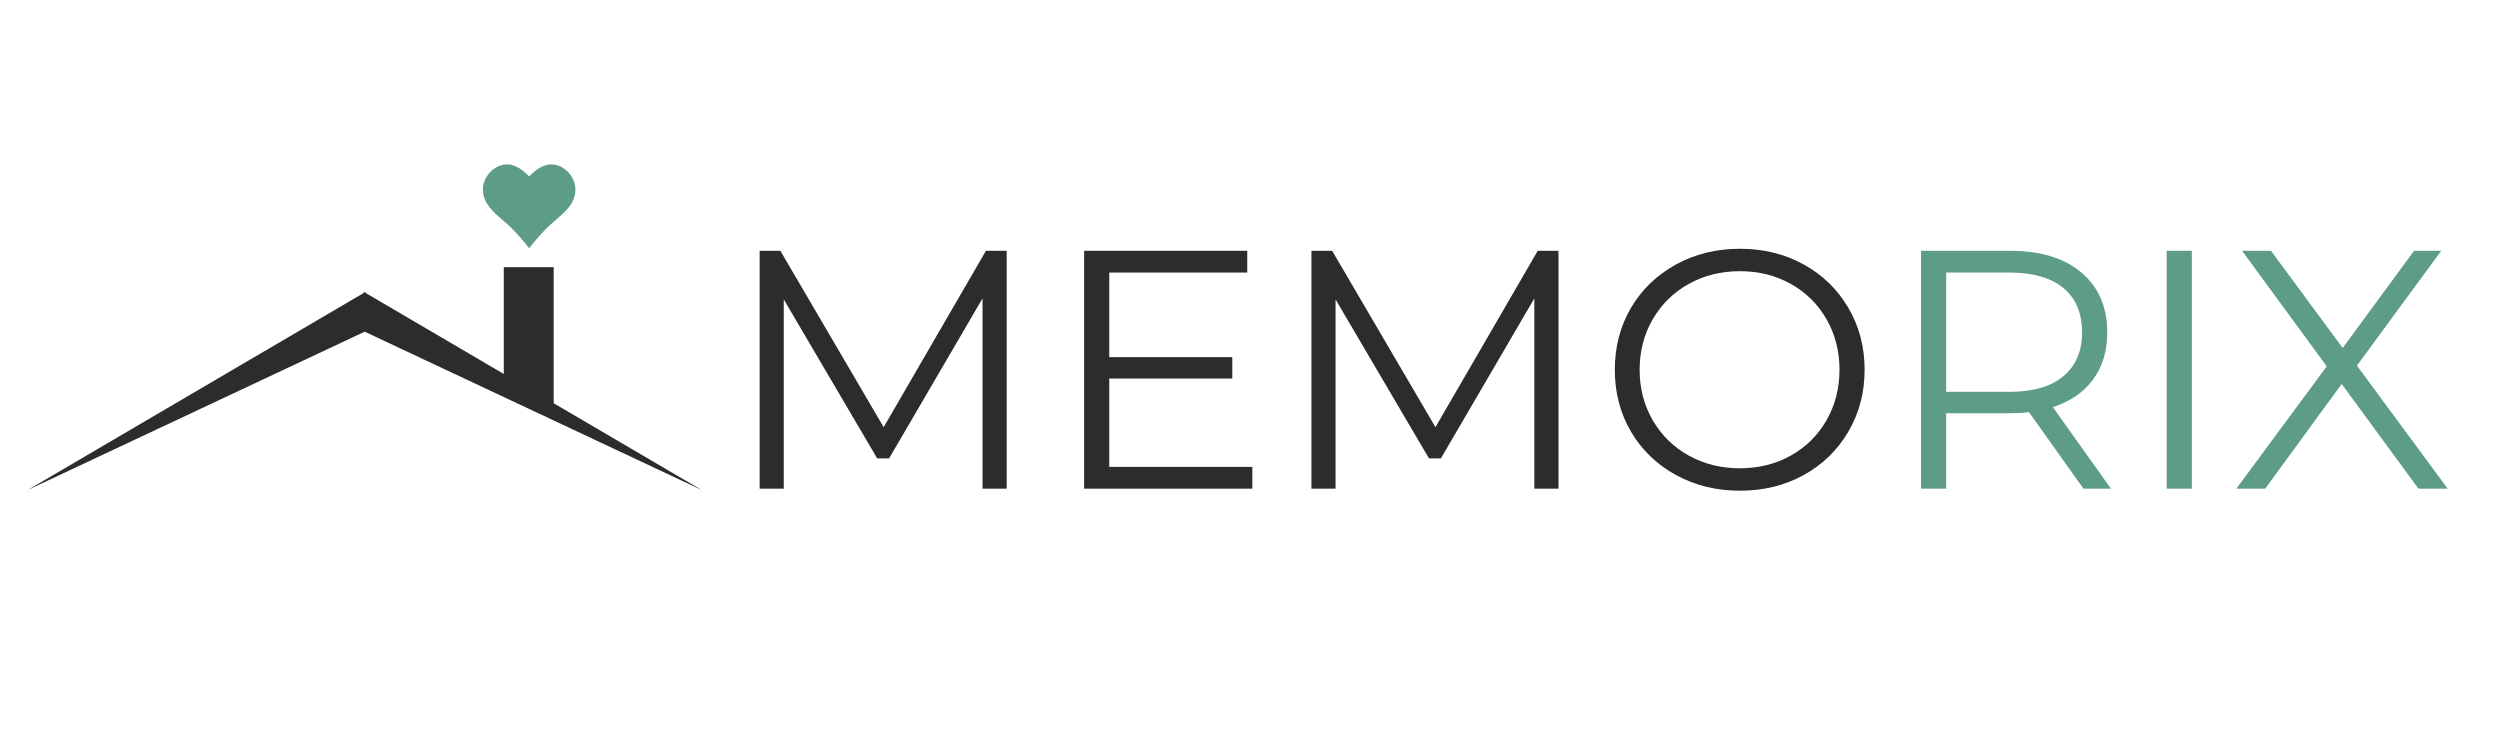 <?xml version="1.0" encoding="UTF-8"?> <svg xmlns="http://www.w3.org/2000/svg" xmlns:xlink="http://www.w3.org/1999/xlink" width="1024" zoomAndPan="magnify" viewBox="0 0 768 225" height="300" preserveAspectRatio="xMidYMid meet" version="1.0"><defs><g></g><clipPath id="1166635c55"><path d="M 8.512 82 L 215.449 82 L 215.449 150.527 L 8.512 150.527 Z M 8.512 82 " clip-rule="nonzero"></path></clipPath><clipPath id="aec48919e1"><path d="M 148 50.309 L 177 50.309 L 177 77 L 148 77 Z M 148 50.309 " clip-rule="nonzero"></path></clipPath></defs><g clip-path="url(#1166635c55)"><path fill="#2c2c2c" d="M 215.551 150.527 L 170.09 129.168 L 154.758 121.965 L 112.031 101.895 L 8.512 150.527 L 111.68 90.035 L 111.844 89.719 L 112.031 89.828 L 112.219 89.719 L 112.383 90.035 L 154.758 114.879 L 154.758 82.078 L 170.09 82.078 L 170.09 123.871 L 215.551 150.527 " fill-opacity="1" fill-rule="nonzero"></path></g><g clip-path="url(#aec48919e1)"><path fill="#5d9c89" d="M 162.559 54.211 C 160.816 52.422 158.383 50.312 155.301 50.523 C 152.52 50.711 149.906 52.832 148.852 55.578 C 148.238 57.18 148.195 58.973 148.703 60.598 C 149.332 62.605 150.738 64.277 152.285 65.727 C 154.051 67.367 155.965 68.836 157.656 70.586 C 159.457 72.441 161.102 74.387 162.555 76.258 C 164.012 74.387 165.656 72.441 167.457 70.582 C 169.148 68.836 171.062 67.367 172.828 65.727 C 174.375 64.277 175.781 62.605 176.41 60.598 C 176.918 58.973 176.875 57.18 176.258 55.578 C 175.203 52.832 172.59 50.711 169.812 50.523 C 166.727 50.312 164.297 52.422 162.555 54.211 " fill-opacity="1" fill-rule="nonzero"></path></g><g fill="#2c2c2c" fill-opacity="1"><g transform="translate(221.458, 150.12)"><g><path d="M 87.797 -73.078 L 87.797 0 L 80.375 0 L 80.375 -58.453 L 51.672 -9.297 L 48.016 -9.297 L 19.312 -58.141 L 19.312 0 L 11.906 0 L 11.906 -73.078 L 18.266 -73.078 L 50 -18.891 L 81.422 -73.078 Z M 87.797 -73.078 "></path></g></g></g><g fill="#2c2c2c" fill-opacity="1"><g transform="translate(321.14, 150.12)"><g><path d="M 63.578 -6.688 L 63.578 0 L 11.906 0 L 11.906 -73.078 L 62.016 -73.078 L 62.016 -66.391 L 19.625 -66.391 L 19.625 -40.406 L 57.422 -40.406 L 57.422 -33.828 L 19.625 -33.828 L 19.625 -6.688 Z M 63.578 -6.688 "></path></g></g></g><g fill="#2c2c2c" fill-opacity="1"><g transform="translate(390.969, 150.12)"><g><path d="M 87.797 -73.078 L 87.797 0 L 80.375 0 L 80.375 -58.453 L 51.672 -9.297 L 48.016 -9.297 L 19.312 -58.141 L 19.312 0 L 11.906 0 L 11.906 -73.078 L 18.266 -73.078 L 50 -18.891 L 81.422 -73.078 Z M 87.797 -73.078 "></path></g></g></g><g fill="#2c2c2c" fill-opacity="1"><g transform="translate(490.651, 150.12)"><g><path d="M 43.844 0.625 C 36.602 0.625 30.039 -0.988 24.156 -4.219 C 18.281 -7.457 13.688 -11.895 10.375 -17.531 C 7.07 -23.176 5.422 -29.508 5.422 -36.531 C 5.422 -43.562 7.07 -49.895 10.375 -55.531 C 13.688 -61.164 18.281 -65.602 24.156 -68.844 C 30.039 -72.082 36.602 -73.703 43.844 -73.703 C 51.082 -73.703 57.609 -72.098 63.422 -68.891 C 69.234 -65.691 73.805 -61.254 77.141 -55.578 C 80.484 -49.91 82.156 -43.562 82.156 -36.531 C 82.156 -29.508 80.484 -23.16 77.141 -17.484 C 73.805 -11.816 69.234 -7.379 63.422 -4.172 C 57.609 -0.973 51.082 0.625 43.844 0.625 Z M 43.844 -6.266 C 49.625 -6.266 54.844 -7.566 59.5 -10.172 C 64.164 -12.785 67.82 -16.406 70.469 -21.031 C 73.113 -25.664 74.438 -30.832 74.438 -36.531 C 74.438 -42.238 73.113 -47.406 70.469 -52.031 C 67.82 -56.664 64.164 -60.285 59.5 -62.891 C 54.844 -65.504 49.625 -66.812 43.844 -66.812 C 38.062 -66.812 32.82 -65.504 28.125 -62.891 C 23.438 -60.285 19.75 -56.664 17.062 -52.031 C 14.383 -47.406 13.047 -42.238 13.047 -36.531 C 13.047 -30.832 14.383 -25.664 17.062 -21.031 C 19.75 -16.406 23.438 -12.785 28.125 -10.172 C 32.82 -7.566 38.062 -6.266 43.844 -6.266 Z M 43.844 -6.266 "></path></g></g></g><g fill="#5d9c89" fill-opacity="1"><g transform="translate(578.235, 150.12)"><g><path d="M 61.797 0 L 45.094 -23.484 C 43.219 -23.273 41.27 -23.172 39.25 -23.172 L 19.625 -23.172 L 19.625 0 L 11.906 0 L 11.906 -73.078 L 39.25 -73.078 C 48.57 -73.078 55.879 -70.848 61.172 -66.391 C 66.461 -61.941 69.109 -55.816 69.109 -48.016 C 69.109 -42.305 67.66 -37.484 64.766 -33.547 C 61.879 -29.617 57.758 -26.785 52.406 -25.047 L 70.25 0 Z M 39.047 -29.75 C 46.285 -29.75 51.816 -31.348 55.641 -34.547 C 59.461 -37.754 61.375 -42.242 61.375 -48.016 C 61.375 -53.93 59.461 -58.473 55.641 -61.641 C 51.816 -64.805 46.285 -66.391 39.047 -66.391 L 19.625 -66.391 L 19.625 -29.75 Z M 39.047 -29.75 "></path></g></g></g><g fill="#5d9c89" fill-opacity="1"><g transform="translate(653.701, 150.12)"><g><path d="M 11.906 -73.078 L 19.625 -73.078 L 19.625 0 L 11.906 0 Z M 11.906 -73.078 "></path></g></g></g><g fill="#5d9c89" fill-opacity="1"><g transform="translate(685.223, 150.12)"><g><path d="M 57.734 0 L 34.141 -32.156 L 10.641 0 L 1.781 0 L 29.547 -37.578 L 3.547 -73.078 L 12.422 -73.078 L 34.453 -43.219 L 56.375 -73.078 L 64.719 -73.078 L 38.828 -37.797 L 66.703 0 Z M 57.734 0 "></path></g></g></g></svg> 